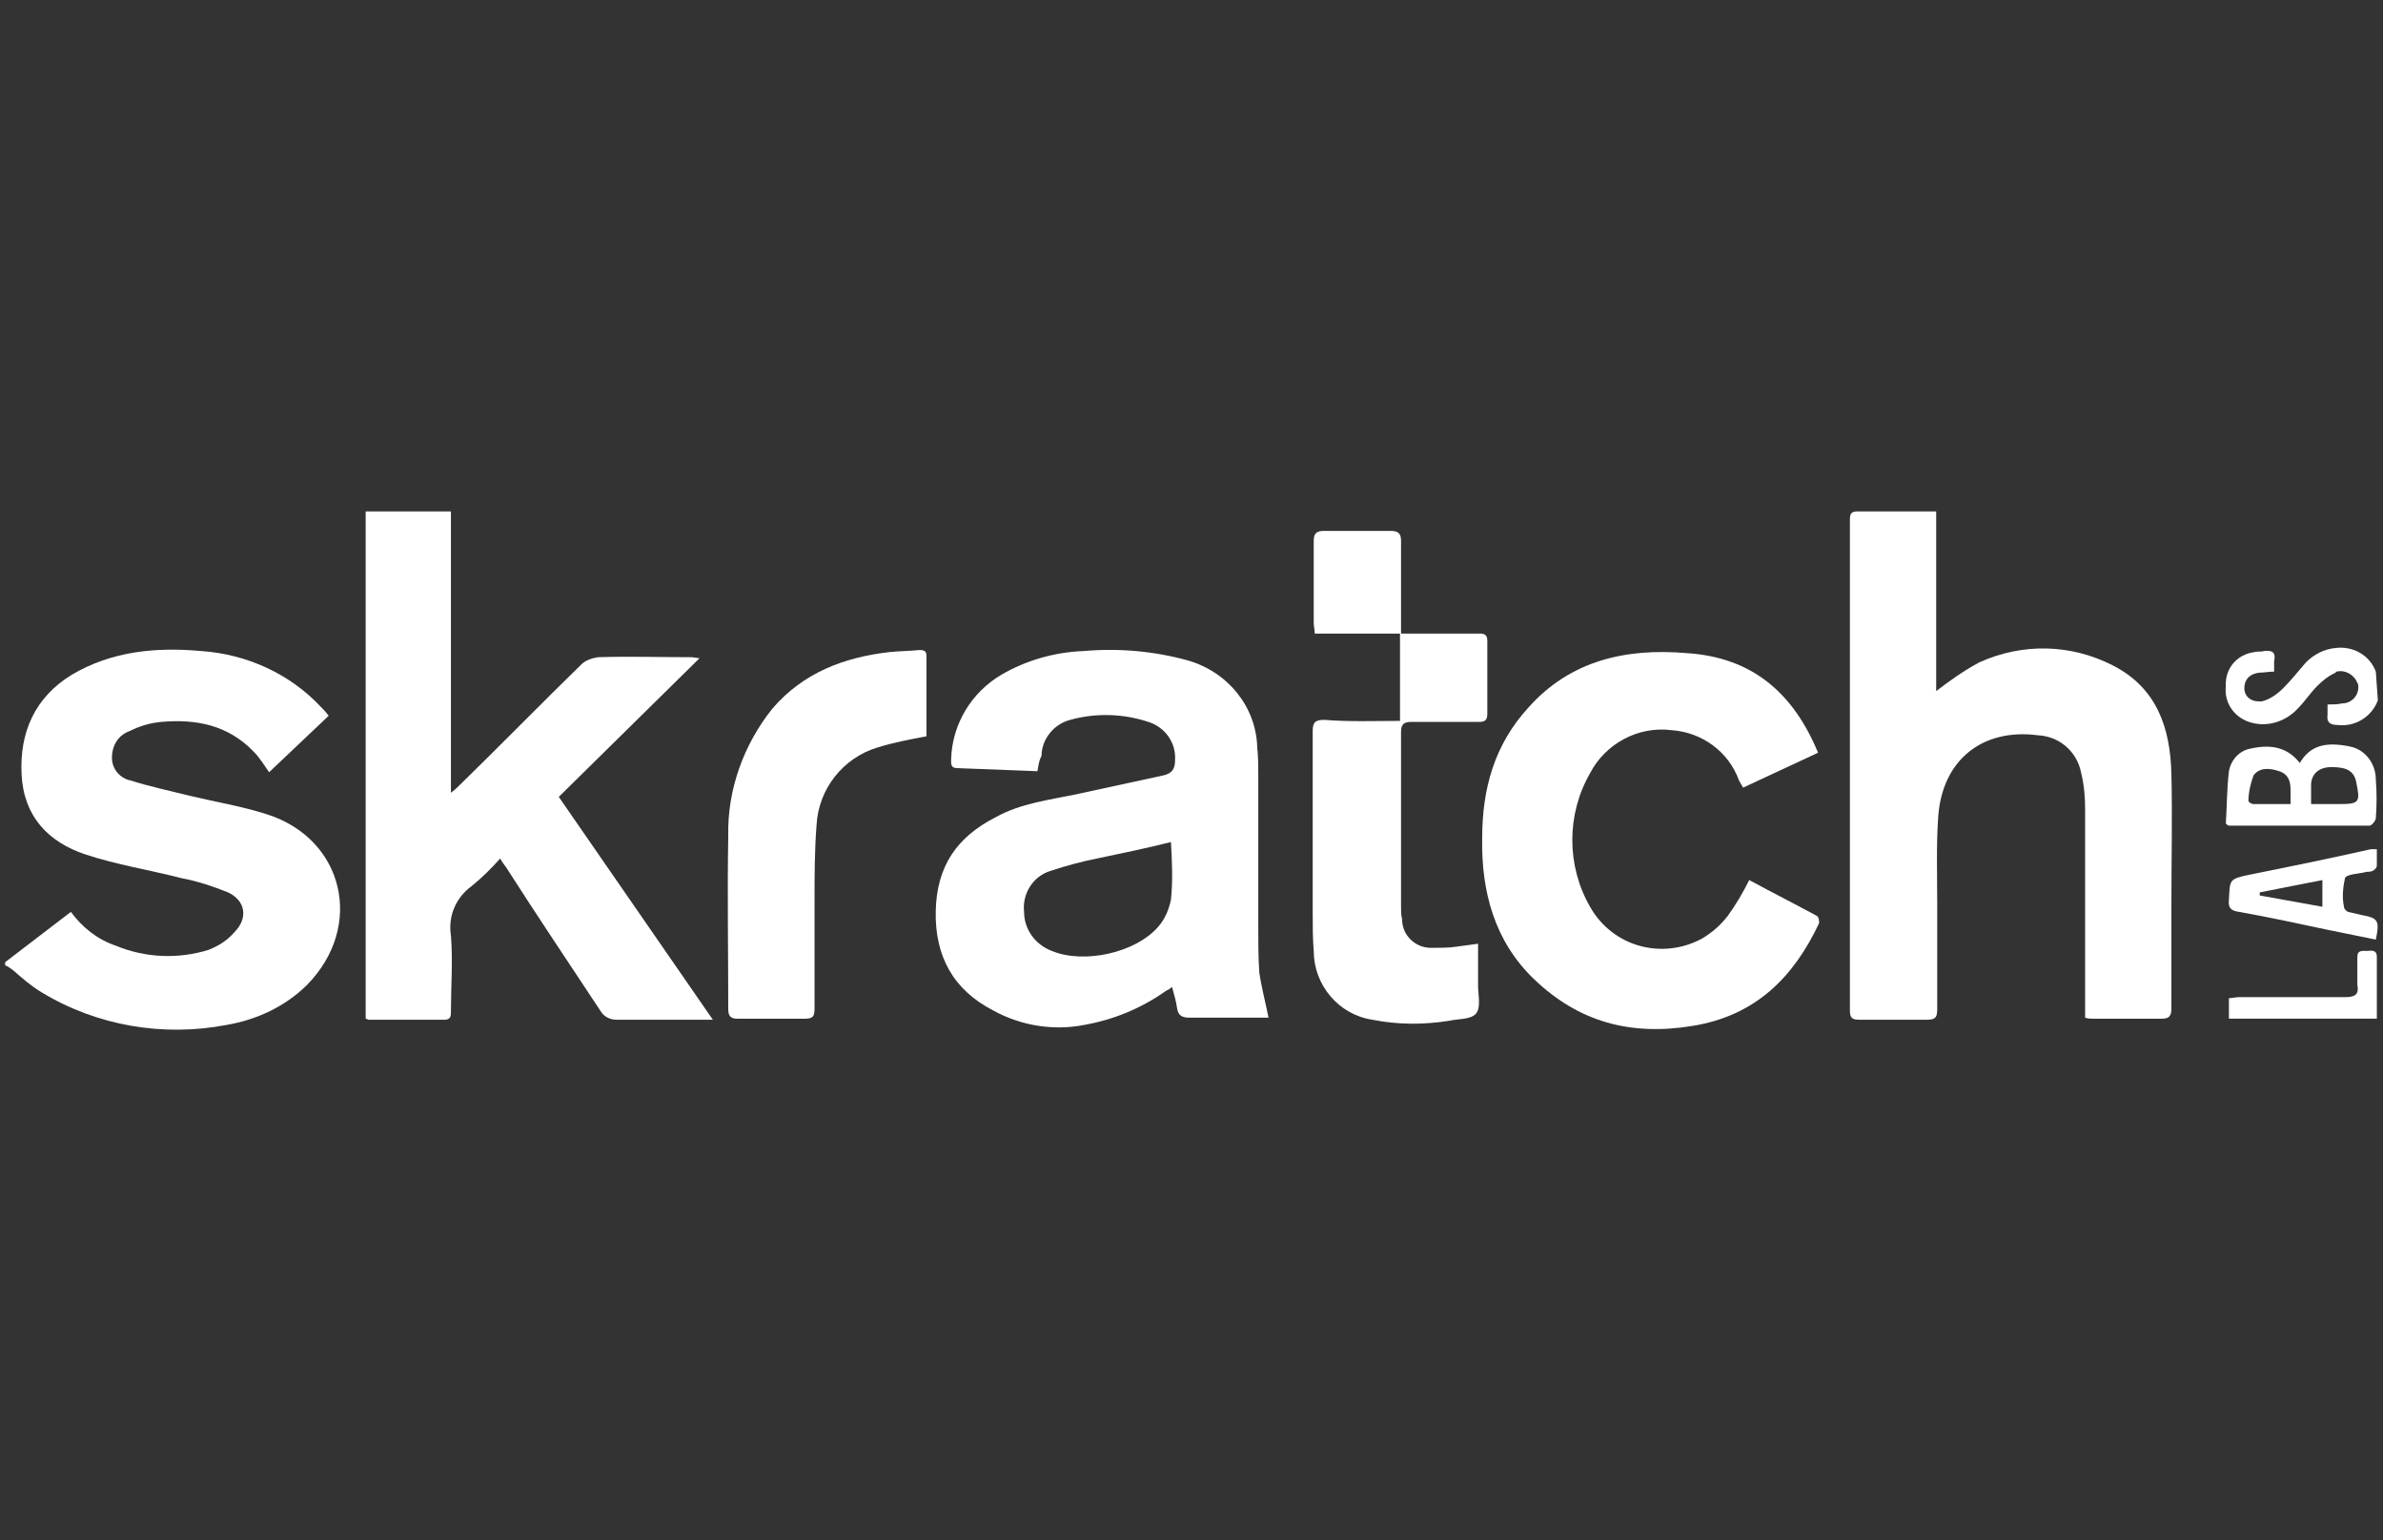 <?xml version="1.0" encoding="utf-8"?>
<!-- Generator: Adobe Illustrator 27.3.1, SVG Export Plug-In . SVG Version: 6.00 Build 0)  -->
<svg version="1.1" id="Layer_1" xmlns="http://www.w3.org/2000/svg" xmlns:xlink="http://www.w3.org/1999/xlink" x="0px" y="0px"
	 viewBox="0 0 232 150" style="enable-background:new 0 0 232 150;" xml:space="preserve">
<rect x="0" y="0" width="232" height="150" fill="#333333" stroke="none"/>
<style type="text/css">
	.st0{fill:#FFFFFF;}
</style>
<g id="iZqPB9">
	<path class="st0" d="M0.5,93.7l6.4-4.9c1.1,1.5,2.6,2.7,4.4,3.3c2.9,1.2,6.1,1.3,9,0.4c1-0.4,1.8-0.9,2.5-1.7
		c1.4-1.4,1.1-3.1-0.6-3.9c-1.5-0.6-3-1.1-4.6-1.4c-3.1-0.8-6.3-1.3-9.3-2.3c-3.6-1.2-6-3.7-6.2-7.8s1.3-7.5,4.9-9.7
		c3.9-2.3,8.2-2.7,12.6-2.3c4.4,0.3,8.6,2.2,11.6,5.4c0.2,0.2,0.5,0.5,0.8,0.9l-5.8,5.5c-0.5-0.7-0.9-1.4-1.5-2
		c-2.5-2.6-5.6-3.2-9-2.9c-1.1,0.1-2.1,0.4-3.1,0.9c-1.1,0.4-1.7,1.4-1.7,2.6c0,1.1,0.8,2,1.8,2.2c1.9,0.6,3.8,1,5.8,1.5
		c2.5,0.6,5,1,7.5,1.8c7.5,2.4,9.5,10.9,3.9,16.6c-2.1,2.1-4.9,3.4-7.8,3.9C15.9,101,9.4,99.9,4,96.6c-1-0.6-1.9-1.4-2.7-2.1
		C1,94.3,0.8,94.1,0.5,94C0.5,94,0.5,93.7,0.5,93.7z"/>
	<path class="st0" d="M231.5,68.2c-0.6,1.6-2.2,2.6-3.9,2.4c-0.8,0-1.1-0.3-1-1c0-0.3,0-0.7,0-1c0.5,0,1,0,1.4-0.1
		c0.9,0,1.6-0.7,1.6-1.6c0-0.1,0-0.3-0.1-0.4c-0.3-0.8-1.2-1.3-2-1.1c-0.1,0-0.1,0-0.1,0.1c-0.7,0.3-1.3,0.8-1.8,1.3
		c-0.7,0.7-1.2,1.5-1.9,2.2c-1.1,1.2-2.8,1.8-4.4,1.4c-1.7-0.4-2.8-1.9-2.6-3.6c-0.1-1.7,1.1-3.1,2.8-3.3c0.3-0.1,0.6,0,0.9-0.1
		c0.8-0.1,1.2,0.1,1,1c0,0.3,0,0.7,0,1c-0.5,0-0.9,0.1-1.4,0.1c-1,0.1-1.5,0.7-1.5,1.5s0.6,1.3,1.4,1.3c0.1,0,0.2,0,0.3,0
		c0.8-0.2,1.5-0.7,2.1-1.3c0.8-0.8,1.5-1.7,2.2-2.5c0.8-0.8,1.8-1.3,2.9-1.4c1.7-0.2,3.3,0.7,3.9,2.3L231.5,68.2z"/>
	<path class="st0" d="M188.5,49.8v17.5c1.3-1,2.7-2,4.2-2.8c4.2-1.9,8.9-1.8,13,0.3c4.3,2.2,5.6,6.1,5.7,10.6c0.1,4.1,0,8.3,0,12.4
		c0,3.5,0,7,0,10.4c0,0.7-0.2,1-0.9,1c-2.2,0-4.5,0-6.7,0c-0.3,0-0.5,0-0.8-0.1V98c0-6.4,0-12.8,0-19.2c0-1.2-0.1-2.4-0.4-3.6
		c-0.4-2-2.1-3.5-4.2-3.6c-5.4-0.7-9.3,2.4-9.7,7.9c-0.2,2.8-0.1,5.7-0.1,8.5c0,3.4,0,6.8,0,10.3c0,0.8-0.2,1-1,1
		c-2.2,0-4.4,0-6.6,0c-0.7,0-0.9-0.2-0.9-0.9c0-15.9,0-31.8,0-47.7c0-0.5,0-0.9,0.7-0.9C183.2,49.8,185.8,49.8,188.5,49.8z"/>
	<path class="st0" d="M68.1,64.1L54.4,77.6l15,21.7h-1.1c-2.8,0-5.5,0-8.3,0c-0.6,0-1.2-0.3-1.5-0.8c-3.1-4.7-6.2-9.3-9.2-14
		c-0.2-0.3-0.4-0.5-0.6-0.9c-0.9,1-1.8,1.9-2.8,2.7c-1.5,1.1-2.3,2.9-2,4.8c0.2,2.5,0,5,0,7.4c0,0.4,0,0.8-0.6,0.8
		c-2.5,0-4.9,0-7.4,0c-0.1,0-0.2-0.1-0.3-0.1V49.8h8.3v27.4c0.4-0.3,0.6-0.5,0.8-0.7c4-3.9,7.9-7.9,11.9-11.8c0.4-0.4,1-0.6,1.6-0.7
		c3-0.1,6.1,0,9.2,0L68.1,64.1z"/>
	<path class="st0" d="M101,75.1l-7.8-0.3c-0.7,0-0.6-0.5-0.6-0.9c0.1-3.4,2-6.5,4.9-8.2c2.4-1.4,5.2-2.2,8-2.3
		c3.4-0.3,6.8,0,10.1,0.9c3.9,1.1,6.7,4.5,6.8,8.5c0.1,0.9,0.1,1.8,0.1,2.7c0,4.9,0,9.8,0,14.7c0,1.5,0,3,0.1,4.5
		c0.2,1.4,0.6,2.9,0.9,4.4h-1c-2.2,0-4.5,0-6.7,0c-0.7,0-1.1-0.2-1.2-0.9s-0.3-1.4-0.5-2.1c-0.2,0.2-0.4,0.3-0.6,0.4
		c-2.4,1.7-5.1,2.8-7.9,3.3c-3,0.6-6.2,0.1-8.9-1.4c-3.9-2-5.7-5.3-5.6-9.7s2.1-7.2,5.8-9.1c2.5-1.4,5.3-1.7,8.1-2.3
		s5.5-1.2,8.3-1.8c0.8-0.2,1.1-0.6,1.1-1.5c0.1-1.7-1-3.2-2.6-3.7c-2.4-0.8-5.1-0.9-7.6-0.2c-1.6,0.4-2.8,1.9-2.8,3.5
		C101.1,74.2,101.1,74.6,101,75.1z M114,82c-2.4,0.6-4.8,1.1-7.2,1.6c-1.5,0.3-3,0.7-4.5,1.2c-1.7,0.5-2.8,2.2-2.6,4
		c0,1.7,1.1,3.2,2.7,3.8c3.1,1.3,8.2,0.2,10.4-2.4c0.6-0.7,1-1.6,1.2-2.6C114.2,85.7,114.1,83.8,114,82L114,82z"/>
	<path class="st0" d="M177,73.3l-7.3,3.4c-0.1-0.2-0.3-0.5-0.4-0.7c-1-2.8-3.6-4.7-6.6-4.9c-3.2-0.4-6.4,1.3-7.9,4.2
		c-2.3,4-2.3,9,0,13c2.2,3.9,7,5.2,10.9,3.1c1-0.6,1.8-1.3,2.5-2.2c0.8-1.1,1.5-2.3,2.1-3.5c2.2,1.2,4.4,2.3,6.6,3.5
		c0.2,0.2,0.2,0.4,0.2,0.7c-2.5,5.3-6.2,9-12.3,10s-11.1-0.4-15.4-4.5c-3.9-3.7-5.2-8.6-5.1-13.8c0-4.8,1.2-9.1,4.5-12.7
		c4.1-4.6,9.5-5.8,15.4-5.3C170.6,64,174.6,67.5,177,73.3z"/>
	<path class="st0" d="M136.3,70.2v-8.5H128c0-0.4-0.1-0.7-0.1-1c0-2.7,0-5.4,0-8c0-0.7,0.2-1,1-1c2.2,0,4.4,0,6.5,0c0.8,0,1,0.3,1,1
		c0,2.6,0,5.2,0,7.8v1.2h4.9c0.9,0,1.9,0,2.8,0c0.5,0,0.7,0.2,0.7,0.7c0,2.3,0,4.7,0,7.1c0,0.6-0.2,0.8-0.8,0.8c-2.2,0-4.4,0-6.6,0
		c-0.7,0-1,0.2-1,1c0,5.7,0,11.3,0,17c0,0.4,0,0.8,0.1,1.2c0,1.6,1.3,2.8,2.8,2.8c0.1,0,0.1,0,0.2,0c0.7,0,1.5,0,2.2-0.1
		s1.4-0.2,2.2-0.3c0,1.4,0,2.8,0,4.1c0,0.9,0.3,2.1-0.2,2.7s-1.7,0.5-2.6,0.7c-2.5,0.4-5,0.4-7.5-0.1c-3.3-0.5-5.7-3.4-5.7-6.7
		c-0.1-1.2-0.1-2.5-0.1-3.8c0-5.9,0-11.7,0-17.6c0-0.8,0.2-1.1,1.1-1.1C131.4,70.3,133.8,70.2,136.3,70.2z"/>
	<path class="st0" d="M90.2,71.7c-1.6,0.3-3.2,0.6-4.8,1.1c-3.3,1-5.7,4-5.9,7.5c-0.2,2.5-0.2,5-0.2,7.5c0,3.5,0,7,0,10.4
		c0,0.7-0.1,1-0.9,1c-2.2,0-4.4,0-6.6,0c-0.6,0-0.9-0.2-0.9-0.9c0-5.7-0.1-11.3,0-16.9c-0.1-4.5,1.5-8.9,4.3-12.4
		c3-3.5,7-5,11.4-5.5c1-0.1,1.9-0.1,2.9-0.2c0.5,0,0.7,0.1,0.7,0.6C90.2,66.6,90.2,69.2,90.2,71.7z"/>
	<path class="st0" d="M223.9,74.3c1-1.7,2.5-2.1,4.9-1.6c1.5,0.3,2.5,1.7,2.5,3.2c0.1,1.2,0.1,2.5,0,3.8c0,0.2-0.4,0.7-0.6,0.7
		c-4.6,0-9.1,0-13.7,0c0,0-0.1,0-0.3-0.2c0.1-1.6,0.1-3.4,0.3-5.1c0.2-1.1,1-2,2.1-2.2C221.3,72.4,222.8,72.9,223.9,74.3z M225,78.3
		h2.8c1.9,0,2-0.2,1.6-2.1c-0.2-1.1-0.9-1.5-2.4-1.5c-1.2,0-1.9,0.6-2,1.6C225,77,225,77.7,225,78.3L225,78.3z M223,78.3
		c0-0.6,0-1,0-1.4c0-0.8-0.2-1.5-1.1-1.8s-1.9-0.4-2.5,0.4c-0.3,0.8-0.5,1.7-0.5,2.5c0,0.1,0.3,0.3,0.5,0.3
		C220.5,78.3,221.6,78.3,223,78.3L223,78.3z"/>
	<path class="st0" d="M231.4,82.7c0,0.5,0,1,0,1.6c0,0.2-0.2,0.4-0.4,0.5s-0.4,0.1-0.6,0.1c-0.7,0.2-1.9,0.2-2.1,0.6
		c-0.2,0.9-0.3,1.9-0.1,2.8c0,0.2,0.2,0.4,0.4,0.5c0.4,0.1,0.9,0.2,1.3,0.3c1.6,0.3,1.8,0.5,1.4,2.4l-4.9-1
		c-2.8-0.6-5.6-1.2-8.4-1.7c-0.8-0.1-1.1-0.4-1-1.2c0.1-1.9,0-2,1.9-2.4c4-0.8,7.9-1.6,11.9-2.5C230.9,82.7,231.1,82.7,231.4,82.7z
		 M226.1,88.3v-2.6l-6.1,1.2v0.3L226.1,88.3z"/>
	<path class="st0" d="M231.4,99.2H217v-2c0.3,0,0.7-0.1,1-0.1c3.4,0,6.9,0,10.3,0c0.9,0,1.4-0.2,1.2-1.2c0-0.9,0-1.8,0-2.7
		c0-0.7,0.5-0.6,0.9-0.6s1-0.2,1,0.6C231.4,95.2,231.4,97.1,231.4,99.2z"/>
</g>
</svg>
